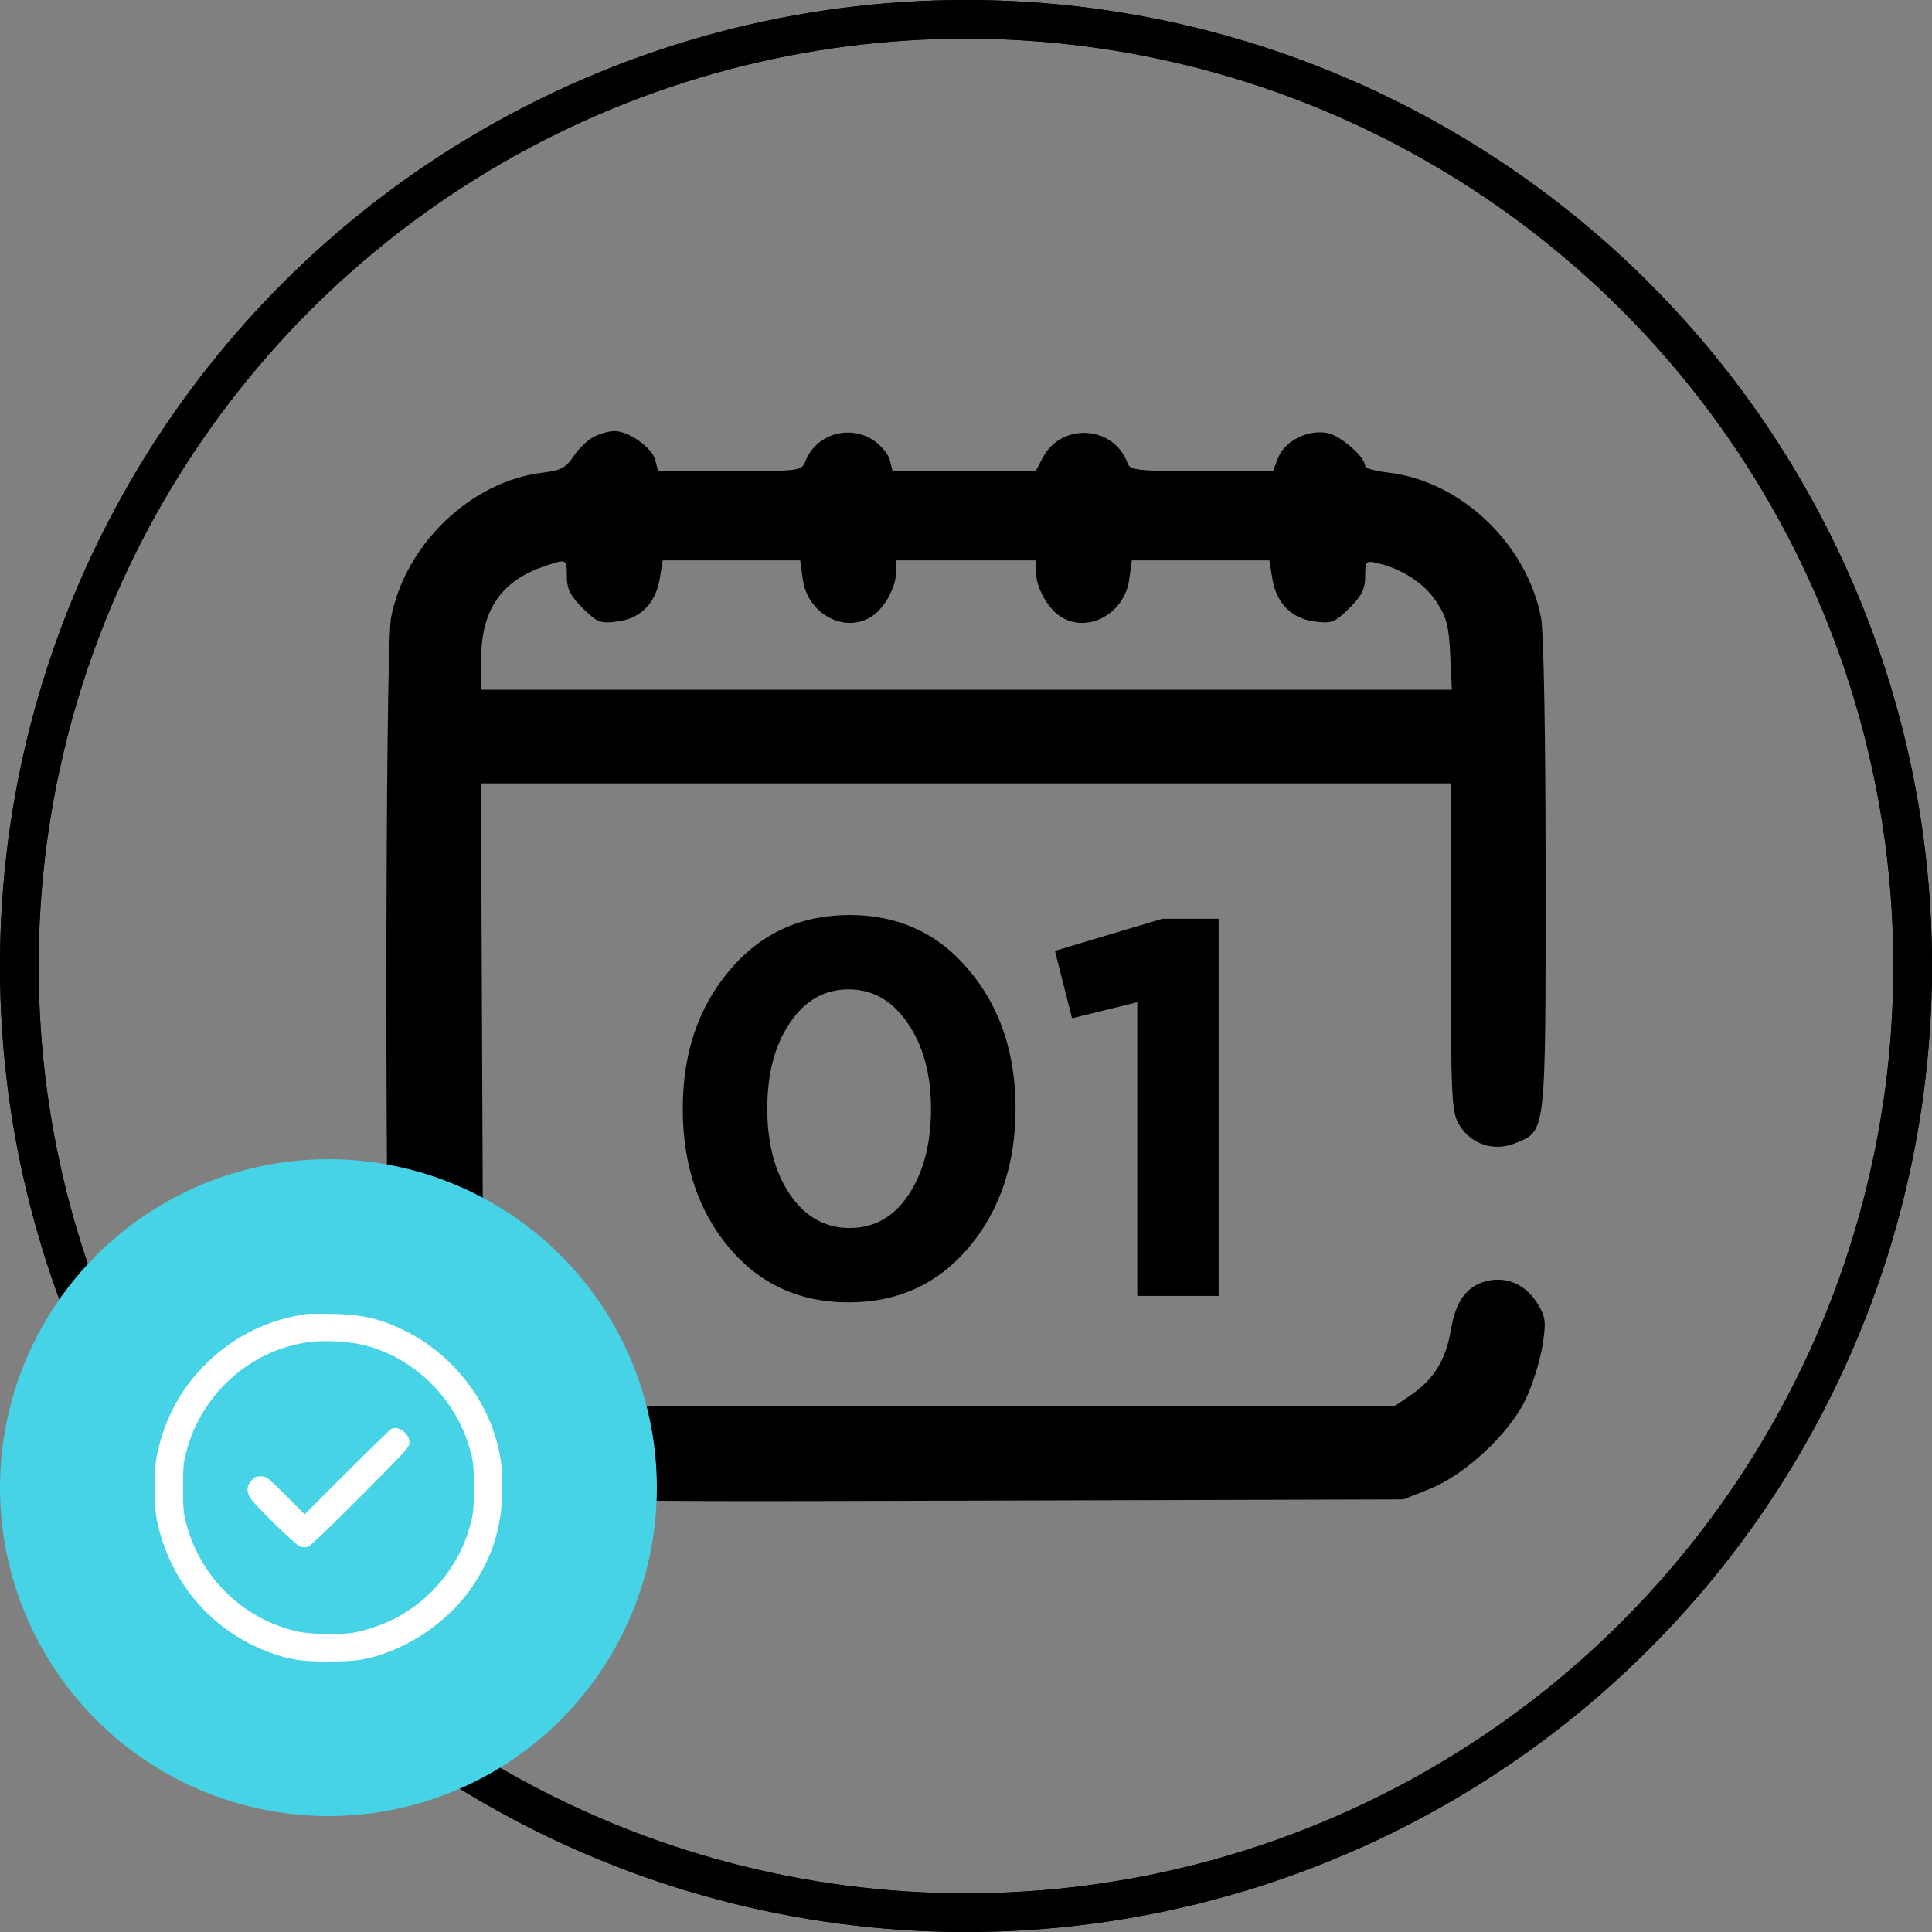 <svg width="50" height="50" viewBox="0 0 50 50" fill="none" xmlns="http://www.w3.org/2000/svg">
<rect x="0" y="0" width="50" height="50" fill="#808080" stroke="none"/>
<circle cx="25" cy="25" r="24.5" stroke="black"/>
<circle cx="25" cy="25" r="24.5" stroke="black"/>
<path fill-rule="evenodd" clip-rule="evenodd" d="M15.371 11.303C15.211 11.384 14.974 11.61 14.846 11.807C14.652 12.103 14.514 12.177 14.042 12.233C12.188 12.455 10.481 14.09 10.12 15.99C9.962 16.82 9.959 34.224 10.117 35.046C10.354 36.282 11.289 37.578 12.416 38.233C13.53 38.88 13.331 38.87 25.307 38.836L36.323 38.804L37.002 38.533C37.902 38.174 39.031 37.13 39.462 36.258C39.641 35.897 39.843 35.273 39.91 34.873C40.018 34.229 40.006 34.102 39.806 33.762C39.522 33.28 39.05 33.045 38.55 33.138C37.989 33.242 37.676 33.641 37.549 34.416C37.423 35.184 37.105 35.703 36.517 36.102L36.107 36.38H25.001H13.895L13.484 36.102C13.258 35.949 12.947 35.641 12.792 35.417L12.511 35.011L12.479 27.643L12.448 20.275H24.998H37.549L37.549 24.517C37.55 28.497 37.564 28.783 37.773 29.123C38.082 29.624 38.672 29.811 39.224 29.583C40.016 29.256 40 29.399 40 22.663C40 19.059 39.952 16.36 39.882 15.99C39.517 14.076 37.809 12.451 35.93 12.231C35.601 12.193 35.331 12.12 35.331 12.07C35.331 11.829 34.696 11.27 34.346 11.206C33.837 11.111 33.242 11.416 33.074 11.857L32.945 12.193H31.099C29.447 12.193 29.246 12.172 29.182 11.991C28.832 11.011 27.468 10.923 26.984 11.849L26.804 12.193H24.952H23.1L23.026 11.901C22.985 11.74 22.782 11.504 22.576 11.376C21.944 10.985 21.109 11.254 20.846 11.934C20.748 12.188 20.707 12.193 18.888 12.193H17.03L16.956 11.901C16.875 11.582 16.267 11.154 15.896 11.156C15.768 11.157 15.531 11.223 15.371 11.303ZM14.67 14.918C14.67 15.239 14.763 15.425 15.082 15.741C15.457 16.112 15.538 16.142 15.987 16.083C16.588 16.003 16.973 15.606 17.078 14.958L17.151 14.502H18.93H20.709L20.776 14.993C20.899 15.901 21.889 16.419 22.582 15.938C22.909 15.713 23.191 15.182 23.191 14.797V14.502H25.001H26.81V14.797C26.81 15.182 27.093 15.713 27.419 15.938C28.113 16.419 29.102 15.901 29.225 14.993L29.292 14.502H31.071H32.85L32.924 14.958C33.028 15.606 33.414 16.003 34.015 16.083C34.463 16.142 34.544 16.112 34.919 15.741C35.239 15.425 35.331 15.24 35.331 14.916C35.331 14.518 35.347 14.502 35.652 14.574C36.291 14.726 36.855 15.094 37.169 15.564C37.436 15.963 37.497 16.196 37.532 16.947L37.574 17.85H25.013H12.453V17.06C12.453 15.81 12.953 15.056 14.035 14.674C14.67 14.451 14.67 14.451 14.67 14.918Z" fill="black"/>
<path d="M25.077 32.279C24.274 33.23 23.236 33.705 21.962 33.705C20.688 33.705 19.654 33.23 18.86 32.279C18.067 31.328 17.67 30.133 17.67 28.693C17.67 27.262 18.071 26.071 18.874 25.121C19.677 24.161 20.716 23.681 21.99 23.681C23.254 23.681 24.283 24.156 25.077 25.107C25.88 26.058 26.282 27.253 26.282 28.693C26.282 30.124 25.88 31.319 25.077 32.279ZM20.439 30.908C20.836 31.49 21.353 31.781 21.99 31.781C22.627 31.781 23.134 31.494 23.513 30.922C23.9 30.341 24.094 29.598 24.094 28.693C24.094 27.807 23.896 27.073 23.499 26.491C23.102 25.901 22.59 25.605 21.962 25.605C21.334 25.605 20.826 25.896 20.439 26.477C20.051 27.05 19.857 27.788 19.857 28.693C19.857 29.588 20.051 30.327 20.439 30.908ZM29.433 33.539V25.938L27.744 26.353L27.301 24.608L30.084 23.777H31.538V33.539H29.433Z" fill="black"/>
<circle cx="8.5" cy="38.5" r="8.5" fill="#46D3E6"/>
<path fill-rule="evenodd" clip-rule="evenodd" d="M7.937 34.007C6.942 34.15 6.075 34.573 5.364 35.263C4.684 35.922 4.254 36.716 4.059 37.674C3.98 38.058 3.98 38.949 4.059 39.333C4.382 40.92 5.452 42.189 6.941 42.75C7.47 42.95 7.783 43 8.501 43C9.218 43 9.531 42.95 10.06 42.75C10.875 42.443 11.661 41.845 12.158 41.154C12.732 40.355 13 39.511 13 38.503C13 37.913 12.956 37.615 12.79 37.094C12.444 36.002 11.579 34.995 10.537 34.468C9.879 34.136 9.399 34.02 8.624 34.004C8.304 33.998 7.995 33.999 7.937 34.007ZM9.293 34.784C10.653 35.062 11.8 36.162 12.172 37.546C12.254 37.85 12.263 37.95 12.263 38.503C12.263 39.061 12.254 39.154 12.169 39.471C11.889 40.519 11.157 41.416 10.185 41.905C9.9 42.048 9.494 42.187 9.179 42.248C8.854 42.311 8.064 42.301 7.726 42.228C6.331 41.93 5.203 40.852 4.829 39.46C4.747 39.156 4.738 39.057 4.738 38.503C4.738 37.95 4.747 37.85 4.829 37.546C5.233 36.042 6.509 34.919 8.029 34.729C8.356 34.688 8.948 34.714 9.293 34.784ZM10.138 36.974C10.109 36.984 9.59 37.488 8.985 38.092L7.885 39.191L7.395 38.701C6.927 38.233 6.9 38.212 6.758 38.208C6.633 38.205 6.594 38.222 6.508 38.319C6.372 38.471 6.372 38.624 6.507 38.807C6.675 39.034 7.648 39.978 7.759 40.02C7.815 40.041 7.903 40.05 7.954 40.038C8.015 40.025 8.485 39.578 9.321 38.739C10.538 37.518 10.596 37.454 10.596 37.329C10.596 37.104 10.332 36.9 10.138 36.974Z" fill="white"/>
</svg>
